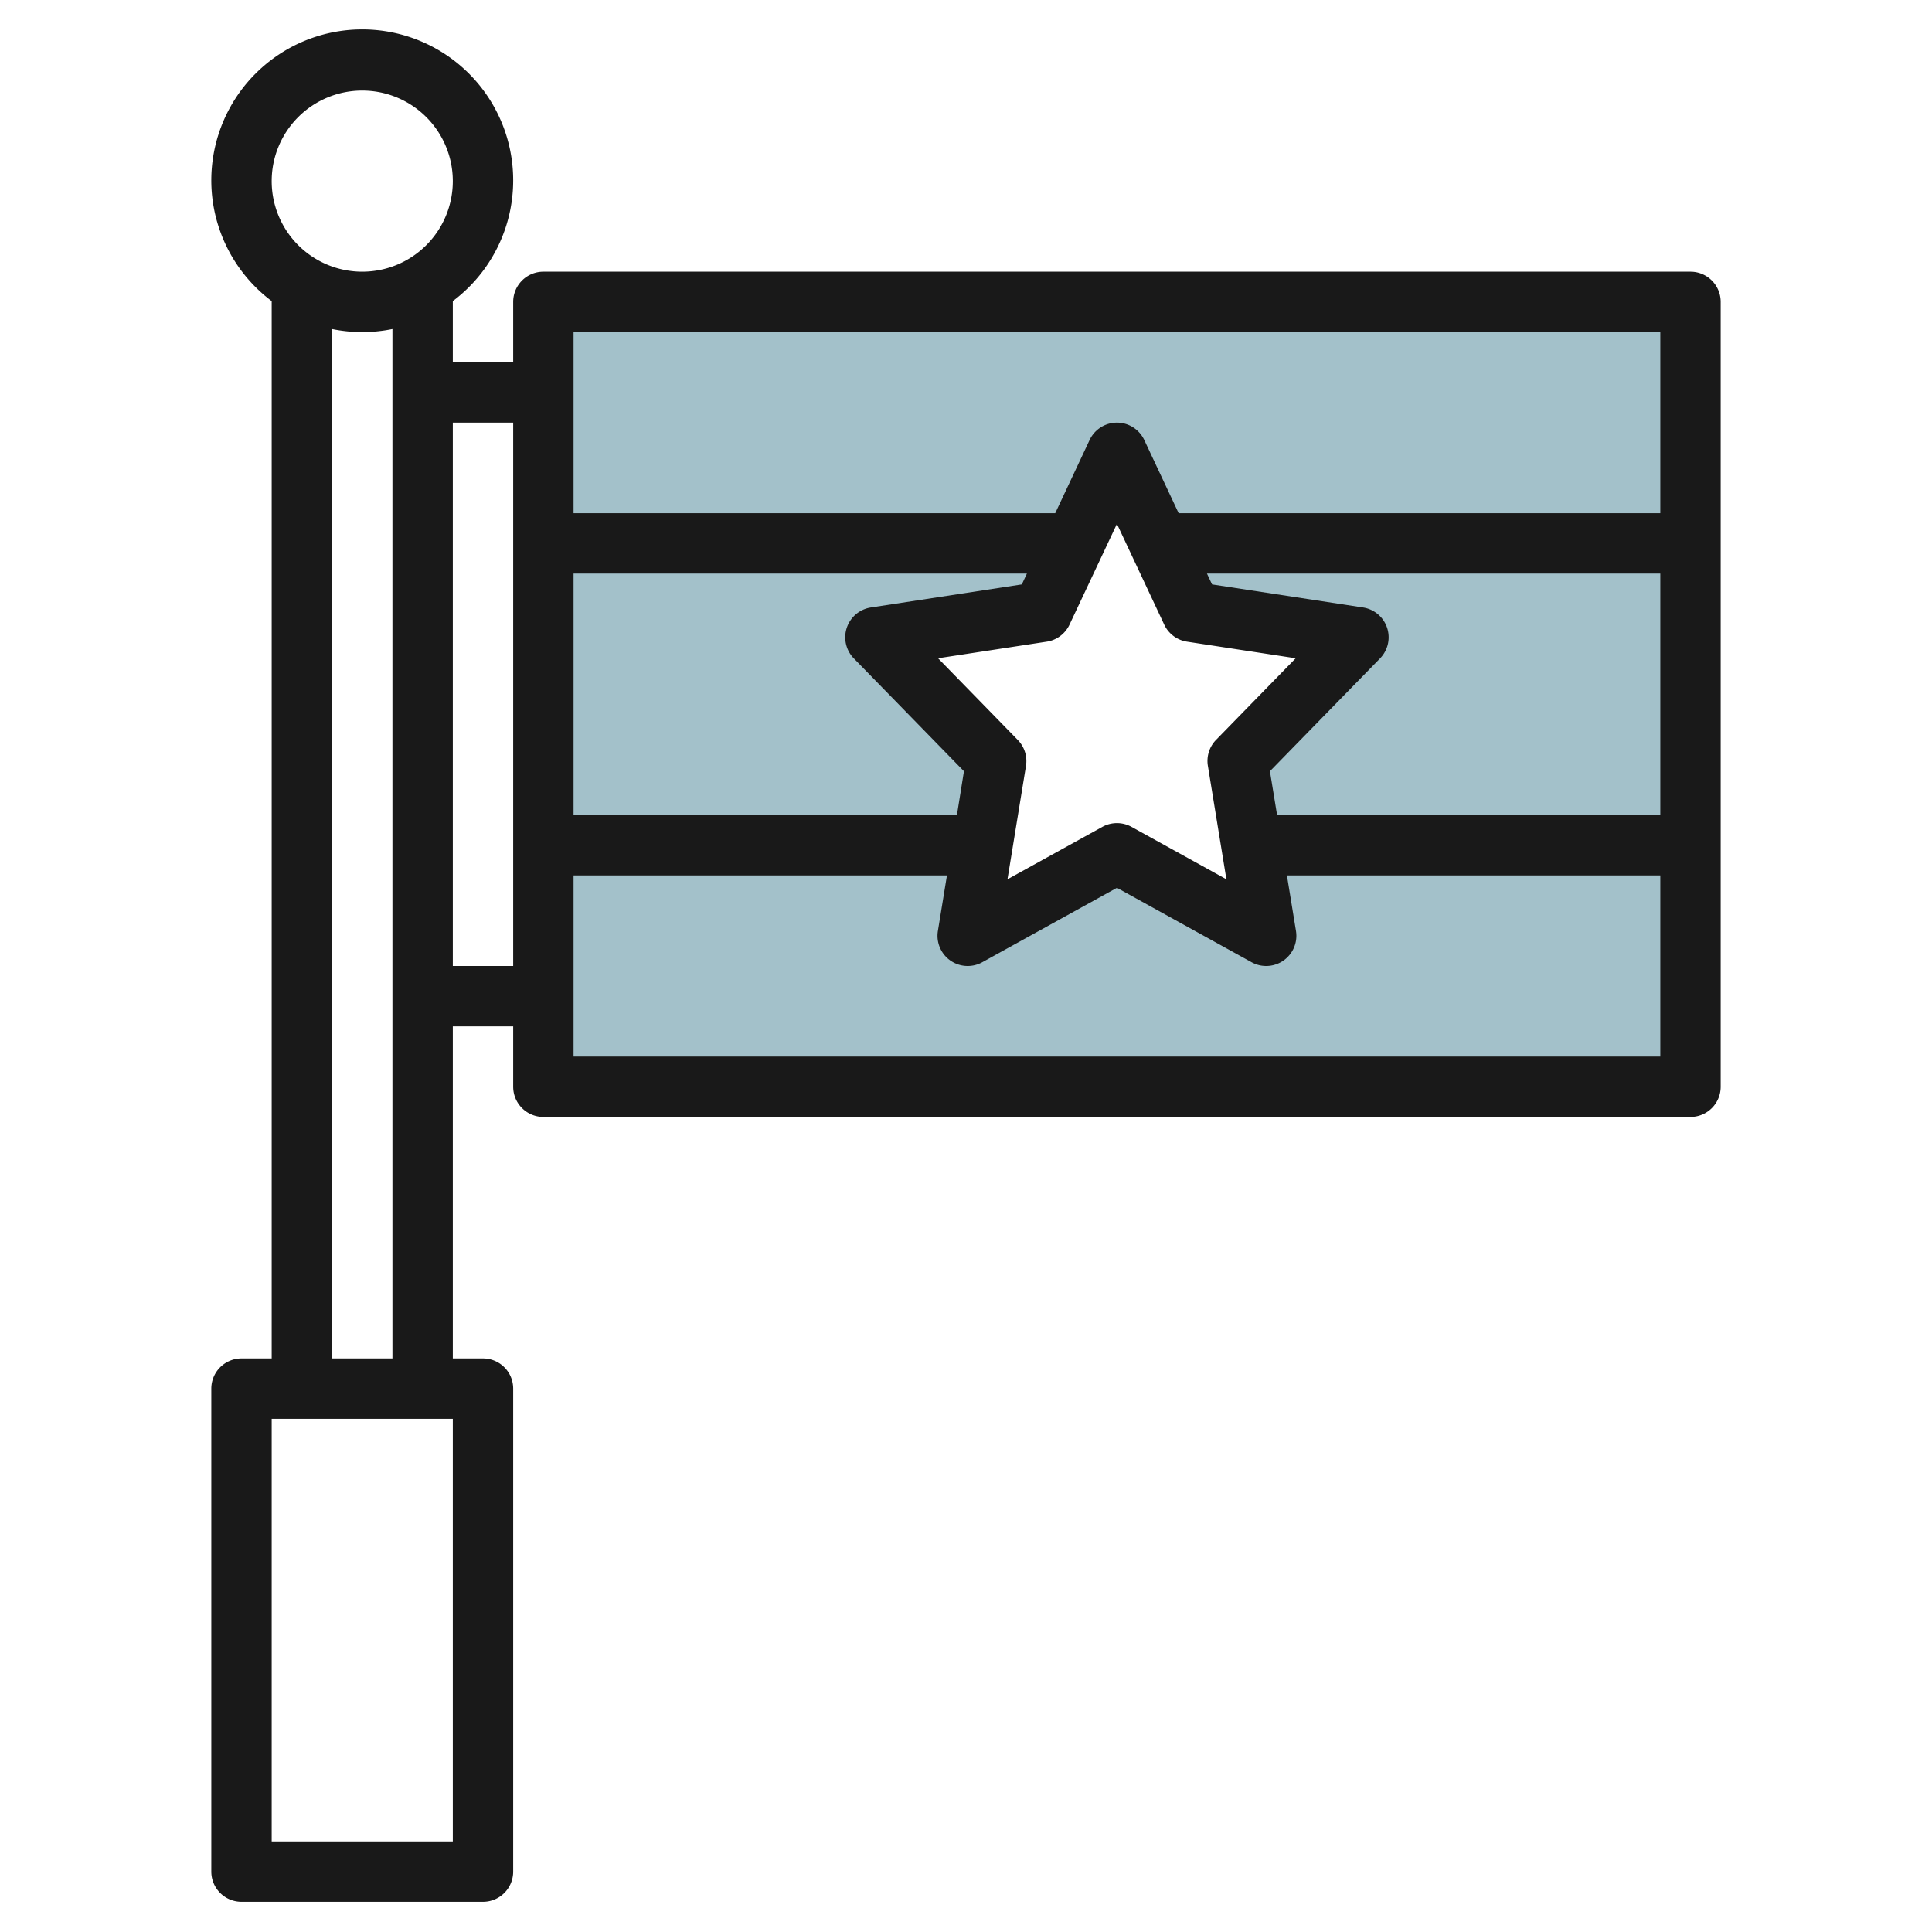 <?xml version="1.0" encoding="UTF-8"?>
<svg xmlns="http://www.w3.org/2000/svg" id="Layer_3" data-name="Layer 3" viewBox="0 0 64 64" width="512" height="512"><path d="M18,10V36H56V10ZM41.944,31,37,28.267,32.056,31,33,25.211l-4-4.1,5.528-.844L37,15l2.472,5.267L45,21.111l-4,4.1Z" style="fill:#a3c1ca"/><path d="M56,9H18a1,1,0,0,0-1,1v2H15V9.974a5,5,0,1,0-6,0V45H8a1,1,0,0,0-1,1V62a1,1,0,0,0,1,1h8a1,1,0,0,0,1-1V46a1,1,0,0,0-1-1H15V34h2v2a1,1,0,0,0,1,1H56a1,1,0,0,0,1-1V10A1,1,0,0,0,56,9Zm-1,2v6H39.044l-1.139-2.425a1,1,0,0,0-1.81,0L34.956,17H19V11ZM40.013,25.372l.613,3.756-3.142-1.736a1,1,0,0,0-.968,0l-3.142,1.736.613-3.756a1,1,0,0,0-.271-.859l-2.641-2.707,3.6-.55a1,1,0,0,0,.754-.564L37,17.354l1.567,3.338a1,1,0,0,0,.754.564l3.6.55-2.641,2.707A1,1,0,0,0,40.013,25.372ZM19,19H34.018l-.169.359-5,.764a1,1,0,0,0-.565,1.687l3.648,3.738L31.7,27H19Zm23.068,6.548,3.648-3.738a1,1,0,0,0-.565-1.687l-5-.764L39.982,19H55v8H42.305ZM12,3A3,3,0,1,1,9,6,3,3,0,0,1,12,3Zm3,58H9V47h6ZM11,45V10.9a5,5,0,0,0,2,0V45Zm4-13V14h2V32Zm4,3V29H31.369l-.3,1.839a1,1,0,0,0,1.471,1.036L37,29.41l4.46,2.465a1,1,0,0,0,1.471-1.036L42.631,29H55v6Z" style="fill:#191919"/></svg>
